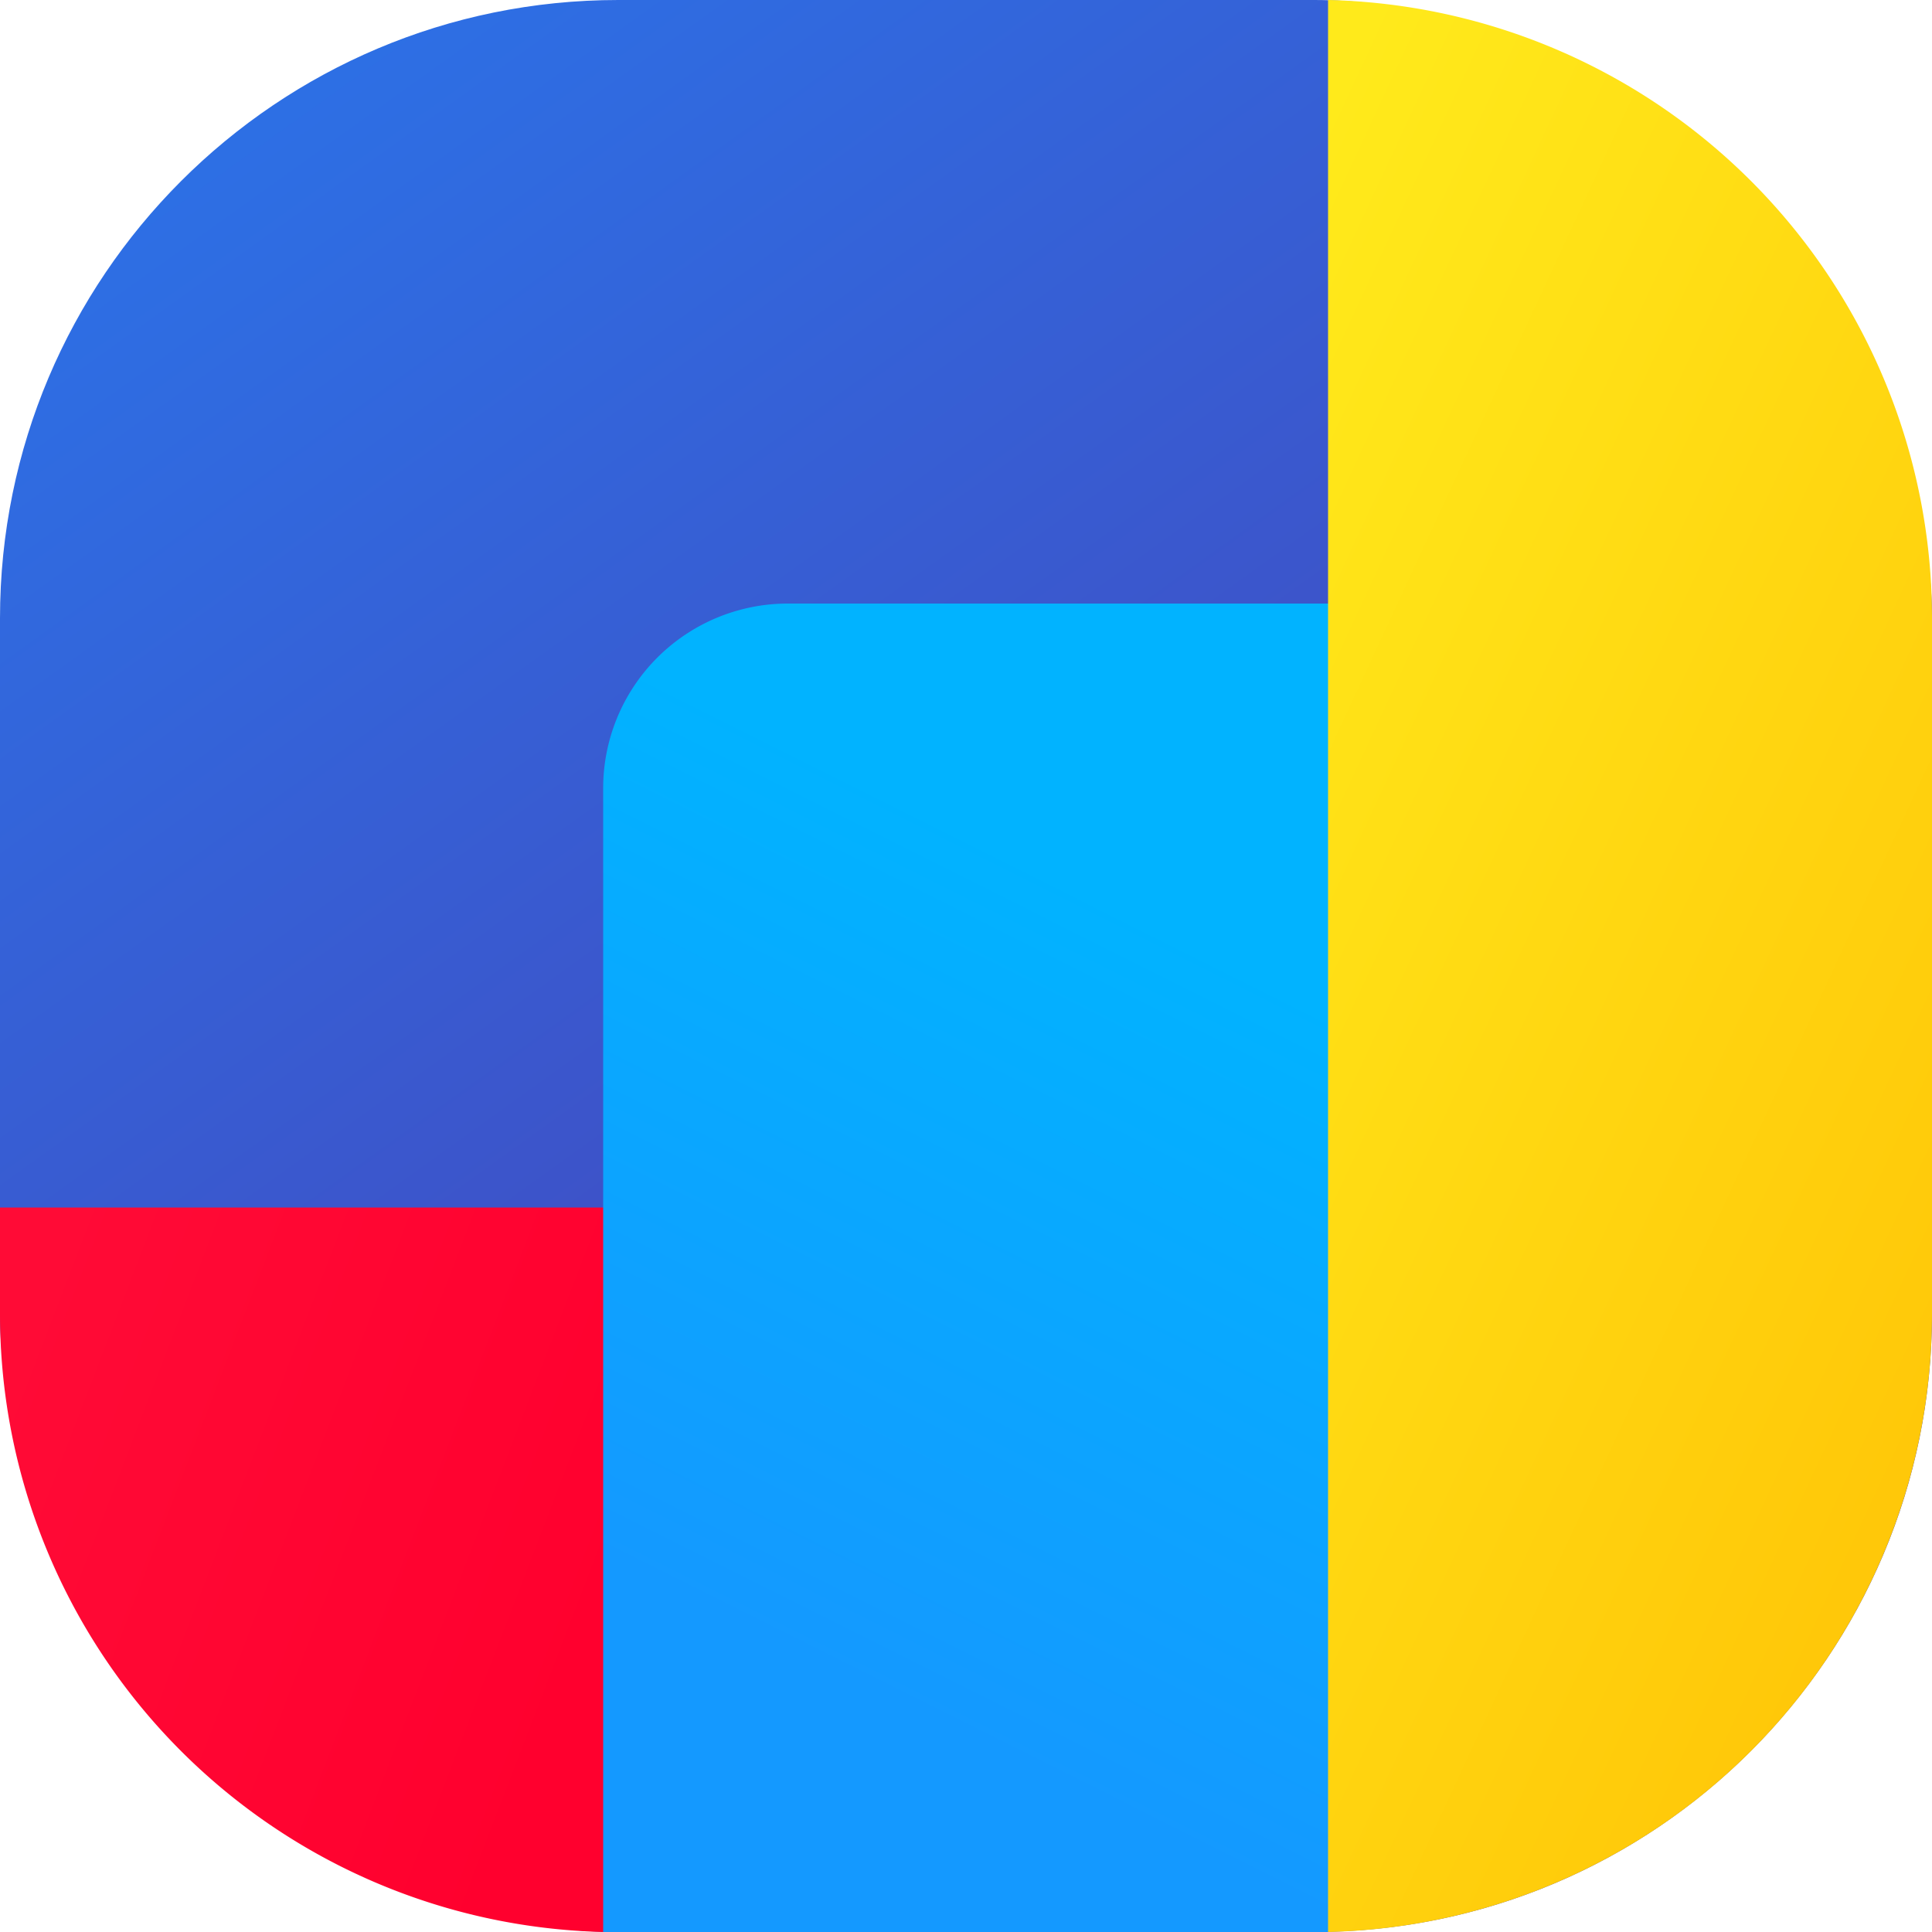 <?xml version="1.0" encoding="UTF-8"?> <svg xmlns="http://www.w3.org/2000/svg" width="50" height="50" fill="none"><rect width="50" height="50" rx="16" fill="url(#a)"></rect><path fill-rule="evenodd" clip-rule="evenodd" d="M0 31.25V34a16 16 0 0 0 15.63 16V31.25H0Z" fill="url(#b)"></path><path fill-rule="evenodd" clip-rule="evenodd" d="M16 50h18.38V15.62H20.4a4.78 4.78 0 0 0-4.79 4.79V50H16Z" fill="url(#c)"></path><path fill-rule="evenodd" clip-rule="evenodd" d="M50 34V16A16 16 0 0 0 34.37 0v50A16 16 0 0 0 50 34Z" fill="url(#d)"></path><defs><linearGradient id="a" x1="35.83" y1="36.25" x2="-5.42" y2="-21.25" gradientUnits="userSpaceOnUse"><stop stop-color="#4643B9"></stop><stop offset="1" stop-color="#1E8AFF"></stop></linearGradient><linearGradient id="b" x1="12.5" y1="50" x2="-3.24" y2="43.95" gradientUnits="userSpaceOnUse"><stop stop-color="#FF002E"></stop><stop offset="1" stop-color="#FF0B36"></stop></linearGradient><linearGradient id="c" x1="32.81" y1="48.96" x2="42.29" y2="30.02" gradientUnits="userSpaceOnUse"><stop stop-color="#1499FF"></stop><stop offset="1" stop-color="#01B3FF"></stop></linearGradient><linearGradient id="d" x1="34.38" y1="2.57" x2="60.18" y2="14.54" gradientUnits="userSpaceOnUse"><stop stop-color="#FFEA1B"></stop><stop offset="1" stop-color="#FFC809"></stop></linearGradient></defs></svg> 
